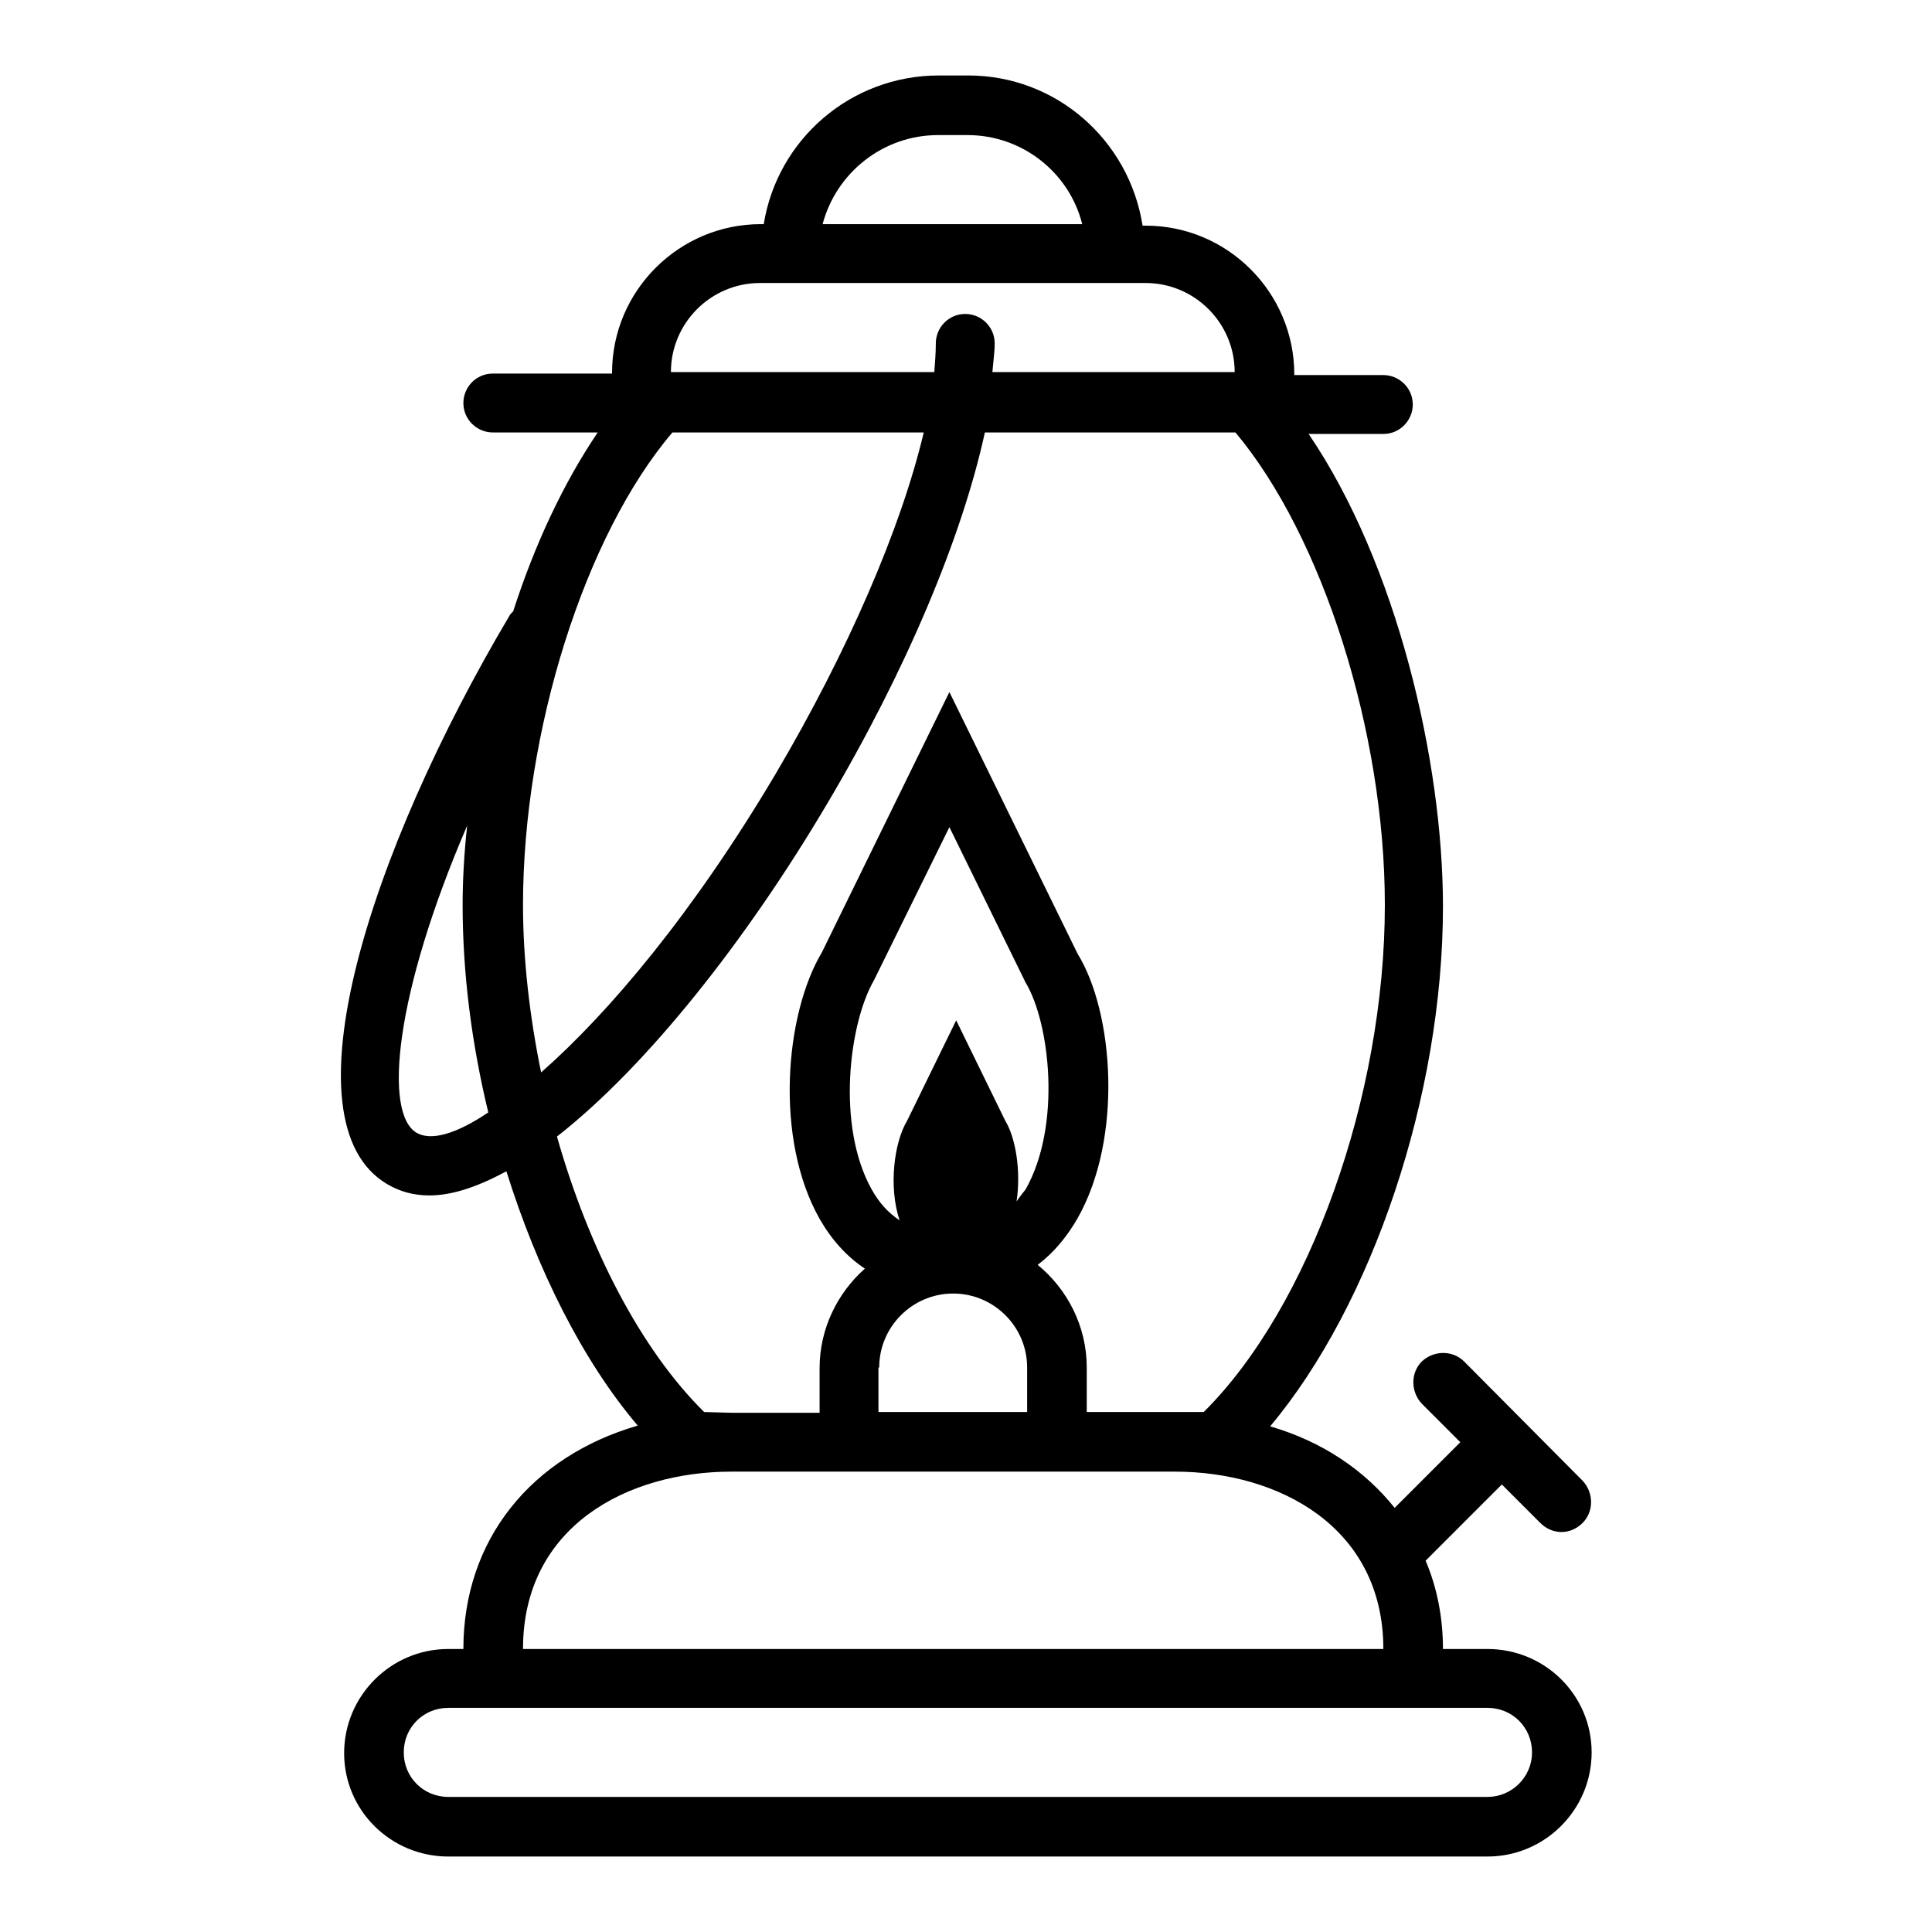 <?xml version="1.0" encoding="utf-8"?>
<!-- Svg Vector Icons : http://www.onlinewebfonts.com/icon -->
<!DOCTYPE svg PUBLIC "-//W3C//DTD SVG 1.1//EN" "http://www.w3.org/Graphics/SVG/1.1/DTD/svg11.dtd">
<svg version="1.1" xmlns="http://www.w3.org/2000/svg" xmlns:xlink="http://www.w3.org/1999/xlink" x="0px" y="0px" viewBox="0 0 256 256" enable-background="new 0 0 256 256" xml:space="preserve">
<g> <path fill="#000000" d="M197.1,218.5h-5.9c0-4.2-0.8-8.2-2.3-11.7l10.1-10.1l5.1,5.1c0.8,0.8,1.8,1.2,2.8,1.2s2-0.4,2.8-1.2 c1.5-1.5,1.5-4,0-5.6L194,180.4c-1.5-1.5-4-1.5-5.6,0c-1.5,1.5-1.5,4,0,5.6l5.1,5.1l-8.7,8.7c-4-5-9.6-8.8-16.5-10.8 c13.5-16.1,22.9-43.8,22.9-68.9c0-19.2-6.1-45.4-17.8-62.6h9.9c2.2,0,3.9-1.8,3.9-3.9c0-2.2-1.8-3.9-3.9-3.9h-11.8v-0.1 c0-10.8-8.8-19.7-19.7-19.7h-0.4C149.6,18.5,139.9,10,128.3,10h-3.9c-11.7,0-21.4,8.5-23.2,19.7h-0.4c-10.8,0-19.7,8.8-19.7,19.7 v0.1H65.3c-2.2,0-3.9,1.8-3.9,3.9c0,2.2,1.8,3.9,3.9,3.9h13.9c-4.6,6.8-8.4,15-11.2,23.7c-0.2,0.2-0.4,0.4-0.5,0.6 c-18.5,31.2-30.1,67.1-16.2,75.3c1.7,1,3.5,1.5,5.6,1.5c3.1,0,6.5-1.2,10.2-3.2c4.1,13.1,10.1,25.1,17.4,33.7 C70.4,193,61.4,204,61.4,218.5h-2c-7.6,0-13.8,6.2-13.8,13.8S51.8,246,59.4,246h137.7c7.6,0,13.8-6.2,13.8-13.8 S204.7,218.5,197.1,218.5z M124.3,17.9h3.9c7.3,0,13.5,5,15.2,11.8h-34.4C110.8,22.9,117,17.9,124.3,17.9z M100.7,37.5h51.1 c6.5,0,11.8,5.3,11.8,11.8h-32.1c0.1-1.3,0.3-2.6,0.3-3.8c0-2.2-1.8-3.9-3.9-3.9h0c-2.2,0-3.9,1.8-3.9,3.9c0,1.2-0.1,2.5-0.2,3.8 H88.9C88.9,42.8,94.2,37.5,100.7,37.5z M122.4,57.3c-3,12.7-10.1,29.1-19.6,45.2c-10.9,18.4-22.1,31.7-31.1,39.6 c-1.5-7.3-2.4-14.9-2.4-22.2c0-23,8.2-49,19.8-62.6H122.4z M55.2,150.1c-4.4-2.6-2.9-18.4,6.7-40.7c-0.4,3.7-0.6,7.2-0.6,10.5 c0,9.1,1.2,18.4,3.4,27.5C60.4,150.3,57.1,151.2,55.2,150.1z M93.3,187.1c-8.4-8.3-15.3-21.7-19.5-36.5c11.9-9.3,25.1-26,35.8-44.1 c10.5-17.7,17.9-35.4,20.9-49.2h33.2c11.5,13.7,19.8,39.6,19.8,62.6c0,25.4-10,53.3-24,67.2h-3.7H144v-5.9c0-5.5-2.6-10.4-6.5-13.6 c2.1-1.6,3.8-3.6,5.3-6.2c6-10.6,4.8-27.2,0-35l-17-34.7l-16.9,34.5c-4.9,8.2-6.3,24.7-0.3,35.3c1.6,2.8,3.6,5,6,6.6 c-3.6,3.2-6,7.9-6,13.2v5.9H96.9L93.3,187.1L93.3,187.1z M134.7,159.2c0.6-4-0.1-8.4-1.5-10.7l-6.5-13.3l-6.5,13.3 c-1.7,2.8-2.5,8.7-1,13.2c-1.5-1-2.7-2.3-3.7-4.1c-4.7-8.4-3-22,0.3-27.7l10-20.3l10.1,20.6c3.2,5.3,4.8,18.9,0,27.4 C135.5,158.1,135.1,158.6,134.7,159.2z M116.5,181.2c0-5.4,4.4-9.8,9.8-9.8c5.4,0,9.8,4.4,9.8,9.8v5.9h-19.7V181.2z M96.9,195h11.7 H144h11.7c13.7,0,27.6,7.3,27.6,23.5H69.3C69.3,202.2,83.2,195,96.9,195z M197.1,238.1H59.4c-3.3,0-5.9-2.6-5.9-5.9 s2.6-5.9,5.9-5.9h2h129.8h5.9c3.3,0,5.9,2.6,5.9,5.9S200.3,238.1,197.1,238.1z"/></g>
</svg>